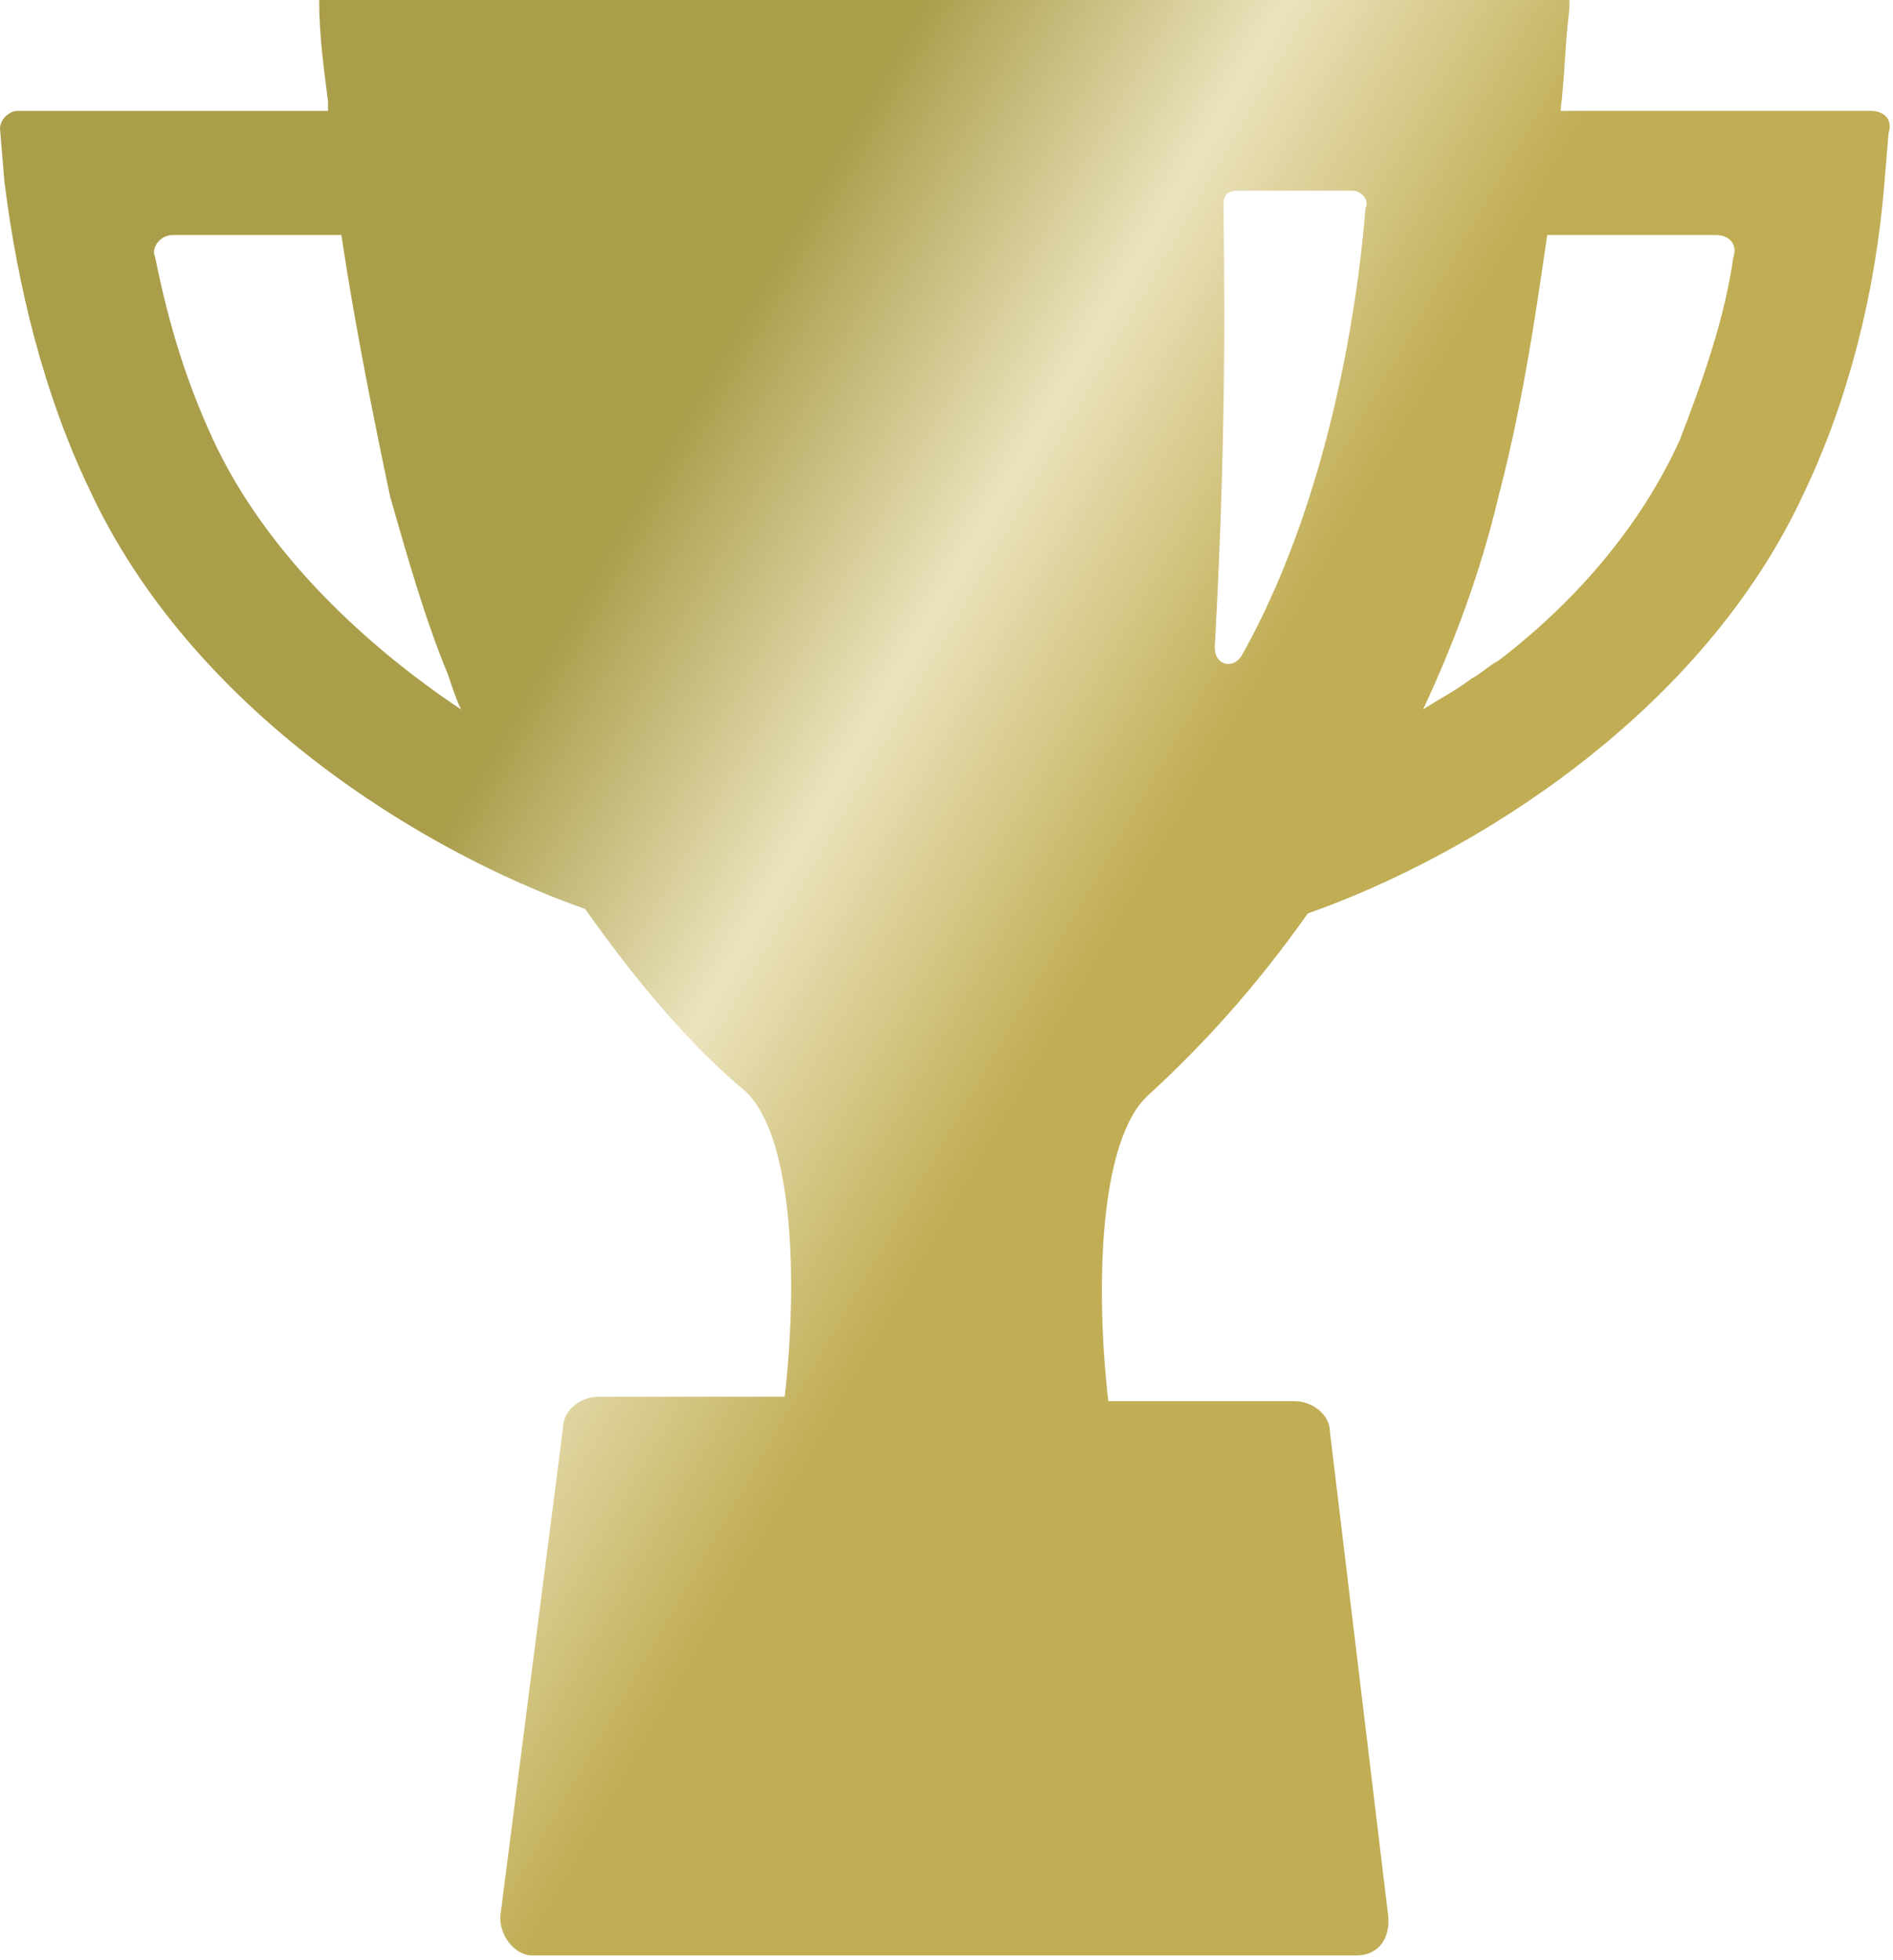 <?xml version="1.0" encoding="utf-8"?>
<!-- Generator: Adobe Illustrator 28.2.0, SVG Export Plug-In . SVG Version: 6.00 Build 0)  -->
<svg version="1.1" id="レイヤー_1" xmlns="http://www.w3.org/2000/svg" xmlns:xlink="http://www.w3.org/1999/xlink" x="0px"
	 y="0px" viewBox="0 0 42.7 44.2" style="enable-background:new 0 0 42.7 44.2;" xml:space="preserve">
<style type="text/css">
	.st0{fill:url(#SVGID_1_);}
</style>
<g>
	<linearGradient id="SVGID_1_" gradientUnits="userSpaceOnUse" x1="-2.125" y1="6.432" x2="39.067" y2="30.214">
		<stop  offset="0.35" style="stop-color:#AA9E4B"/>
		<stop  offset="0.5" style="stop-color:#EBE3BD"/>
		<stop  offset="0.65" style="stop-color:#C0AD54"/>
	</linearGradient>
	<path class="st0" d="M42.2,2.5h-6.4l-0.6,0c0.1-0.8,0.1-1.5,0.2-2.3c0-0.1,0-0.1,0-0.2h0c0,0,0,0,0,0H8.8L7.2,0l0,0h0
		c0,0.8,0.1,1.5,0.2,2.3c0,0.1,0,0.1,0,0.2h-7C0.2,2.5,0,2.7,0,2.9l0.1,1.2C0.4,6.5,1,8.9,2,11c2.3,5,7.5,8.2,11.2,9.5
		c1.2,1.7,2.4,3.1,3.6,4.1c1.1,1,1.2,4.3,0.9,6.9h-4.2c-0.4,0-0.8,0.3-0.8,0.7l-1.4,10.9c-0.1,0.5,0.3,1,0.7,1h18.6
		c0.5,0,0.8-0.4,0.7-1L30,32.3c0-0.4-0.4-0.7-0.8-0.7H25c-0.3-2.6-0.2-5.9,0.9-6.9c1.2-1.1,2.4-2.4,3.6-4.1
		c3.7-1.3,8.9-4.5,11.2-9.5c1-2.1,1.6-4.5,1.8-6.9l0.1-1.2C42.7,2.7,42.5,2.5,42.2,2.5z M4.8,9.9c-0.6-1.3-1-2.6-1.3-4.1
		C3.4,5.6,3.6,5.3,3.9,5.3h3.8c0.3,2,0.7,4,1.1,5.9c0.4,1.4,0.8,2.8,1.3,4c0.1,0.3,0.2,0.6,0.3,0.8C8.3,14.6,6,12.5,4.8,9.9z
		 M28,14.8c-0.2,0.3-0.6,0.2-0.6-0.2c0.3-5.3,0.2-8.9,0.2-10c0-0.2,0.1-0.3,0.3-0.3h2.6c0.2,0,0.4,0.2,0.3,0.4
		C30.7,6,30.2,10.9,28,14.8z M37.9,9.9c-0.9,2-2.4,3.7-4.1,5c0,0,0,0,0,0c-0.2,0.1-0.4,0.3-0.6,0.4c-0.4,0.3-0.8,0.5-1.1,0.7
		c0.7-1.5,1.3-3.1,1.7-4.8c0.5-1.9,0.8-3.8,1.1-5.9h3.8c0.3,0,0.5,0.2,0.4,0.5C38.9,7.2,38.4,8.6,37.9,9.9z"/>
</g>
</svg>
